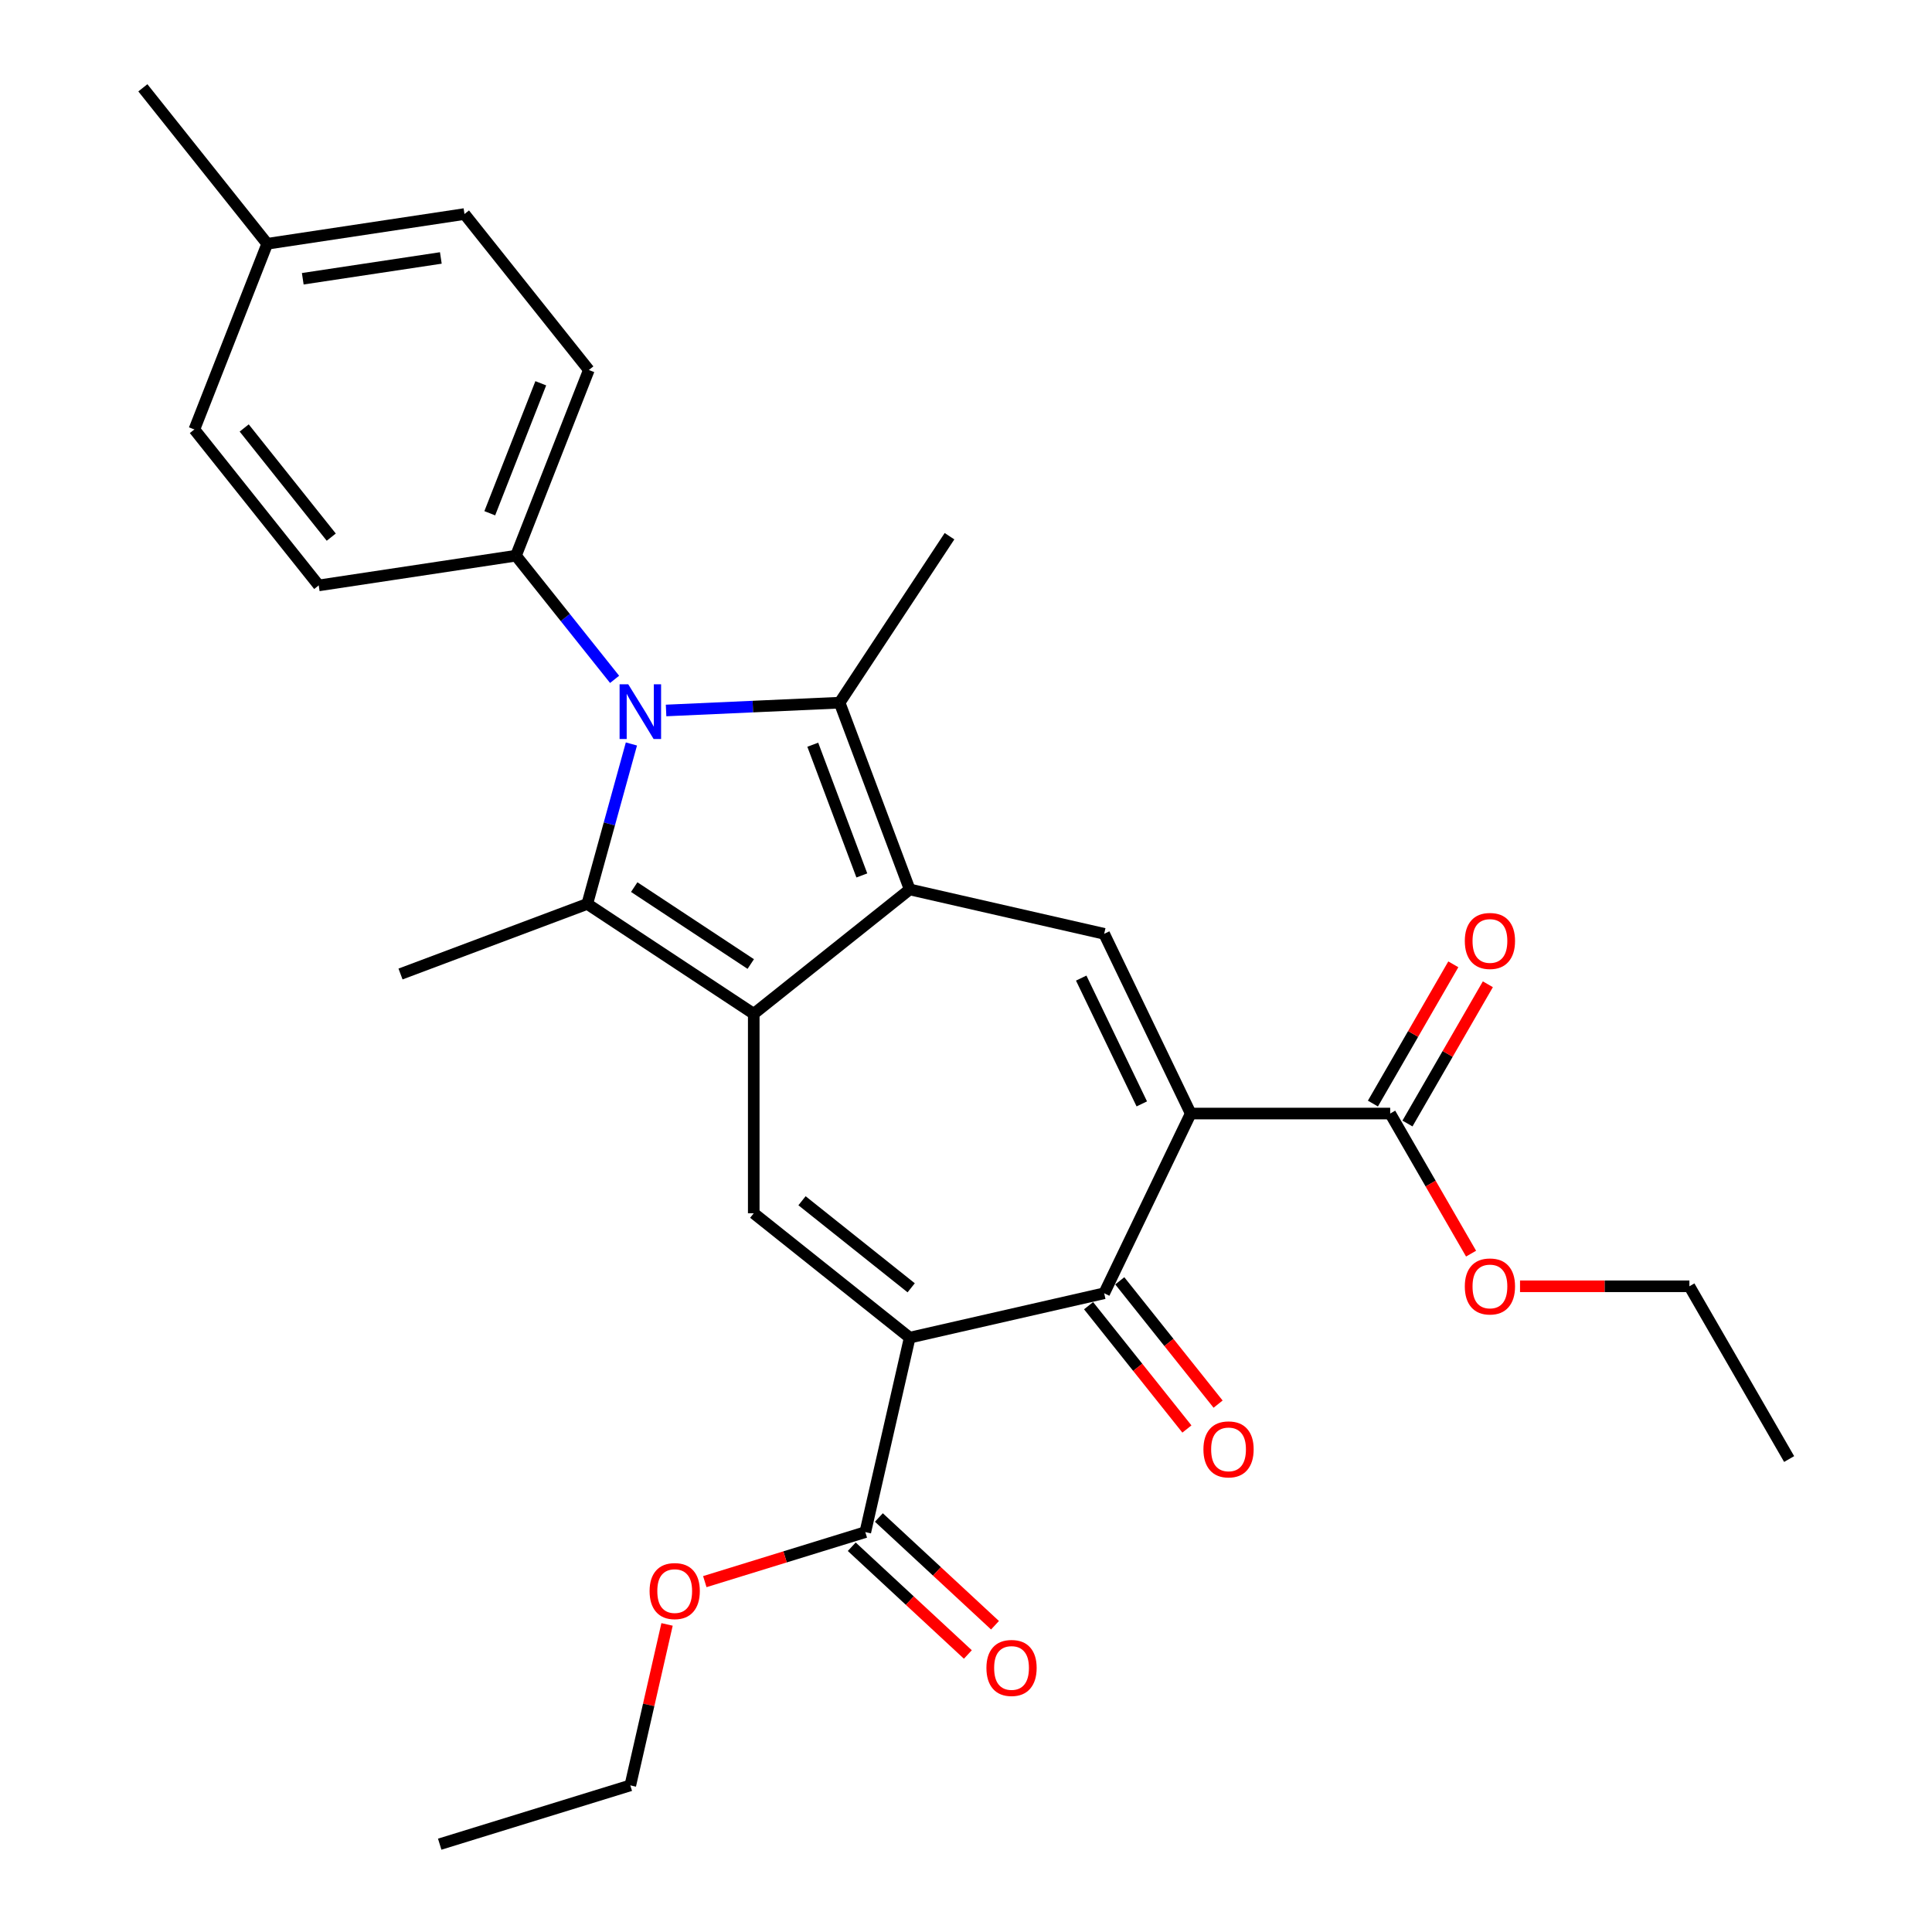 <?xml version='1.0' encoding='iso-8859-1'?>
<svg version='1.1' baseProfile='full'
              xmlns='http://www.w3.org/2000/svg'
                      xmlns:rdkit='http://www.rdkit.org/xml'
                      xmlns:xlink='http://www.w3.org/1999/xlink'
                  xml:space='preserve'
width='1000px' height='1000px' viewBox='0 0 1000 1000'>
<!-- END OF HEADER -->
<rect style='opacity:1.0;fill:#FFFFFF;stroke:none' width='1000' height='1000' x='0' y='0'> </rect>
<path class='bond-0' d='M 390.138,524.745 L 470.859,460.371' style='fill:none;fill-rule:evenodd;stroke:#000000;stroke-width:6px;stroke-linecap:butt;stroke-linejoin:miter;stroke-opacity:1' />
<path class='bond-4' d='M 390.138,524.745 L 303.971,467.866' style='fill:none;fill-rule:evenodd;stroke:#000000;stroke-width:6px;stroke-linecap:butt;stroke-linejoin:miter;stroke-opacity:1' />
<path class='bond-4' d='M 388.589,498.979 L 328.272,459.165' style='fill:none;fill-rule:evenodd;stroke:#000000;stroke-width:6px;stroke-linecap:butt;stroke-linejoin:miter;stroke-opacity:1' />
<path class='bond-7' d='M 390.138,524.745 L 390.138,627.991' style='fill:none;fill-rule:evenodd;stroke:#000000;stroke-width:6px;stroke-linecap:butt;stroke-linejoin:miter;stroke-opacity:1' />
<path class='bond-5' d='M 470.859,460.371 L 434.581,363.708' style='fill:none;fill-rule:evenodd;stroke:#000000;stroke-width:6px;stroke-linecap:butt;stroke-linejoin:miter;stroke-opacity:1' />
<path class='bond-5' d='M 446.085,453.128 L 420.69,385.463' style='fill:none;fill-rule:evenodd;stroke:#000000;stroke-width:6px;stroke-linecap:butt;stroke-linejoin:miter;stroke-opacity:1' />
<path class='bond-8' d='M 470.859,460.371 L 571.517,483.346' style='fill:none;fill-rule:evenodd;stroke:#000000;stroke-width:6px;stroke-linecap:butt;stroke-linejoin:miter;stroke-opacity:1' />
<path class='bond-1' d='M 616.314,576.368 L 571.517,483.346' style='fill:none;fill-rule:evenodd;stroke:#000000;stroke-width:6px;stroke-linecap:butt;stroke-linejoin:miter;stroke-opacity:1' />
<path class='bond-1' d='M 590.991,571.374 L 559.633,506.259' style='fill:none;fill-rule:evenodd;stroke:#000000;stroke-width:6px;stroke-linecap:butt;stroke-linejoin:miter;stroke-opacity:1' />
<path class='bond-9' d='M 616.314,576.368 L 719.561,576.368' style='fill:none;fill-rule:evenodd;stroke:#000000;stroke-width:6px;stroke-linecap:butt;stroke-linejoin:miter;stroke-opacity:1' />
<path class='bond-30' d='M 616.314,576.368 L 571.517,669.39' style='fill:none;fill-rule:evenodd;stroke:#000000;stroke-width:6px;stroke-linecap:butt;stroke-linejoin:miter;stroke-opacity:1' />
<path class='bond-2' d='M 470.859,692.364 L 390.138,627.991' style='fill:none;fill-rule:evenodd;stroke:#000000;stroke-width:6px;stroke-linecap:butt;stroke-linejoin:miter;stroke-opacity:1' />
<path class='bond-2' d='M 471.626,666.564 L 415.121,621.503' style='fill:none;fill-rule:evenodd;stroke:#000000;stroke-width:6px;stroke-linecap:butt;stroke-linejoin:miter;stroke-opacity:1' />
<path class='bond-6' d='M 470.859,692.364 L 571.517,669.39' style='fill:none;fill-rule:evenodd;stroke:#000000;stroke-width:6px;stroke-linecap:butt;stroke-linejoin:miter;stroke-opacity:1' />
<path class='bond-10' d='M 470.859,692.364 L 447.885,793.022' style='fill:none;fill-rule:evenodd;stroke:#000000;stroke-width:6px;stroke-linecap:butt;stroke-linejoin:miter;stroke-opacity:1' />
<path class='bond-3' d='M 326.818,385.082 L 315.395,426.474' style='fill:none;fill-rule:evenodd;stroke:#0000FF;stroke-width:6px;stroke-linecap:butt;stroke-linejoin:miter;stroke-opacity:1' />
<path class='bond-3' d='M 315.395,426.474 L 303.971,467.866' style='fill:none;fill-rule:evenodd;stroke:#000000;stroke-width:6px;stroke-linecap:butt;stroke-linejoin:miter;stroke-opacity:1' />
<path class='bond-11' d='M 318.117,351.636 L 292.591,319.628' style='fill:none;fill-rule:evenodd;stroke:#0000FF;stroke-width:6px;stroke-linecap:butt;stroke-linejoin:miter;stroke-opacity:1' />
<path class='bond-11' d='M 292.591,319.628 L 267.065,287.619' style='fill:none;fill-rule:evenodd;stroke:#000000;stroke-width:6px;stroke-linecap:butt;stroke-linejoin:miter;stroke-opacity:1' />
<path class='bond-29' d='M 344.76,367.742 L 389.67,365.725' style='fill:none;fill-rule:evenodd;stroke:#0000FF;stroke-width:6px;stroke-linecap:butt;stroke-linejoin:miter;stroke-opacity:1' />
<path class='bond-29' d='M 389.67,365.725 L 434.581,363.708' style='fill:none;fill-rule:evenodd;stroke:#000000;stroke-width:6px;stroke-linecap:butt;stroke-linejoin:miter;stroke-opacity:1' />
<path class='bond-18' d='M 303.971,467.866 L 207.308,504.145' style='fill:none;fill-rule:evenodd;stroke:#000000;stroke-width:6px;stroke-linecap:butt;stroke-linejoin:miter;stroke-opacity:1' />
<path class='bond-17' d='M 434.581,363.708 L 491.459,277.541' style='fill:none;fill-rule:evenodd;stroke:#000000;stroke-width:6px;stroke-linecap:butt;stroke-linejoin:miter;stroke-opacity:1' />
<path class='bond-12' d='M 563.445,675.827 L 588.893,707.737' style='fill:none;fill-rule:evenodd;stroke:#000000;stroke-width:6px;stroke-linecap:butt;stroke-linejoin:miter;stroke-opacity:1' />
<path class='bond-12' d='M 588.893,707.737 L 614.34,739.648' style='fill:none;fill-rule:evenodd;stroke:#FF0000;stroke-width:6px;stroke-linecap:butt;stroke-linejoin:miter;stroke-opacity:1' />
<path class='bond-12' d='M 579.59,662.953 L 605.037,694.863' style='fill:none;fill-rule:evenodd;stroke:#000000;stroke-width:6px;stroke-linecap:butt;stroke-linejoin:miter;stroke-opacity:1' />
<path class='bond-12' d='M 605.037,694.863 L 630.485,726.773' style='fill:none;fill-rule:evenodd;stroke:#FF0000;stroke-width:6px;stroke-linecap:butt;stroke-linejoin:miter;stroke-opacity:1' />
<path class='bond-13' d='M 728.503,581.53 L 749.308,545.494' style='fill:none;fill-rule:evenodd;stroke:#000000;stroke-width:6px;stroke-linecap:butt;stroke-linejoin:miter;stroke-opacity:1' />
<path class='bond-13' d='M 749.308,545.494 L 770.114,509.457' style='fill:none;fill-rule:evenodd;stroke:#FF0000;stroke-width:6px;stroke-linecap:butt;stroke-linejoin:miter;stroke-opacity:1' />
<path class='bond-13' d='M 710.62,571.206 L 731.425,535.169' style='fill:none;fill-rule:evenodd;stroke:#000000;stroke-width:6px;stroke-linecap:butt;stroke-linejoin:miter;stroke-opacity:1' />
<path class='bond-13' d='M 731.425,535.169 L 752.231,499.133' style='fill:none;fill-rule:evenodd;stroke:#FF0000;stroke-width:6px;stroke-linecap:butt;stroke-linejoin:miter;stroke-opacity:1' />
<path class='bond-19' d='M 719.561,576.368 L 740.494,612.624' style='fill:none;fill-rule:evenodd;stroke:#000000;stroke-width:6px;stroke-linecap:butt;stroke-linejoin:miter;stroke-opacity:1' />
<path class='bond-19' d='M 740.494,612.624 L 761.427,648.881' style='fill:none;fill-rule:evenodd;stroke:#FF0000;stroke-width:6px;stroke-linecap:butt;stroke-linejoin:miter;stroke-opacity:1' />
<path class='bond-14' d='M 440.862,800.591 L 470.914,828.475' style='fill:none;fill-rule:evenodd;stroke:#000000;stroke-width:6px;stroke-linecap:butt;stroke-linejoin:miter;stroke-opacity:1' />
<path class='bond-14' d='M 470.914,828.475 L 500.966,856.359' style='fill:none;fill-rule:evenodd;stroke:#FF0000;stroke-width:6px;stroke-linecap:butt;stroke-linejoin:miter;stroke-opacity:1' />
<path class='bond-14' d='M 454.907,785.454 L 484.959,813.338' style='fill:none;fill-rule:evenodd;stroke:#000000;stroke-width:6px;stroke-linecap:butt;stroke-linejoin:miter;stroke-opacity:1' />
<path class='bond-14' d='M 484.959,813.338 L 515.011,841.222' style='fill:none;fill-rule:evenodd;stroke:#FF0000;stroke-width:6px;stroke-linecap:butt;stroke-linejoin:miter;stroke-opacity:1' />
<path class='bond-20' d='M 447.885,793.022 L 406.346,805.836' style='fill:none;fill-rule:evenodd;stroke:#000000;stroke-width:6px;stroke-linecap:butt;stroke-linejoin:miter;stroke-opacity:1' />
<path class='bond-20' d='M 406.346,805.836 L 364.806,818.649' style='fill:none;fill-rule:evenodd;stroke:#FF0000;stroke-width:6px;stroke-linecap:butt;stroke-linejoin:miter;stroke-opacity:1' />
<path class='bond-15' d='M 267.065,287.619 L 304.786,191.509' style='fill:none;fill-rule:evenodd;stroke:#000000;stroke-width:6px;stroke-linecap:butt;stroke-linejoin:miter;stroke-opacity:1' />
<path class='bond-15' d='M 253.501,265.658 L 279.906,198.382' style='fill:none;fill-rule:evenodd;stroke:#000000;stroke-width:6px;stroke-linecap:butt;stroke-linejoin:miter;stroke-opacity:1' />
<path class='bond-16' d='M 267.065,287.619 L 164.972,303.007' style='fill:none;fill-rule:evenodd;stroke:#000000;stroke-width:6px;stroke-linecap:butt;stroke-linejoin:miter;stroke-opacity:1' />
<path class='bond-22' d='M 304.786,191.509 L 240.412,110.788' style='fill:none;fill-rule:evenodd;stroke:#000000;stroke-width:6px;stroke-linecap:butt;stroke-linejoin:miter;stroke-opacity:1' />
<path class='bond-21' d='M 164.972,303.007 L 100.599,222.286' style='fill:none;fill-rule:evenodd;stroke:#000000;stroke-width:6px;stroke-linecap:butt;stroke-linejoin:miter;stroke-opacity:1' />
<path class='bond-21' d='M 171.46,278.024 L 126.399,221.519' style='fill:none;fill-rule:evenodd;stroke:#000000;stroke-width:6px;stroke-linecap:butt;stroke-linejoin:miter;stroke-opacity:1' />
<path class='bond-25' d='M 786.766,665.782 L 830.598,665.782' style='fill:none;fill-rule:evenodd;stroke:#FF0000;stroke-width:6px;stroke-linecap:butt;stroke-linejoin:miter;stroke-opacity:1' />
<path class='bond-25' d='M 830.598,665.782 L 874.431,665.782' style='fill:none;fill-rule:evenodd;stroke:#000000;stroke-width:6px;stroke-linecap:butt;stroke-linejoin:miter;stroke-opacity:1' />
<path class='bond-24' d='M 345.267,840.796 L 335.759,882.455' style='fill:none;fill-rule:evenodd;stroke:#FF0000;stroke-width:6px;stroke-linecap:butt;stroke-linejoin:miter;stroke-opacity:1' />
<path class='bond-24' d='M 335.759,882.455 L 326.251,924.113' style='fill:none;fill-rule:evenodd;stroke:#000000;stroke-width:6px;stroke-linecap:butt;stroke-linejoin:miter;stroke-opacity:1' />
<path class='bond-23' d='M 100.599,222.286 L 138.319,126.176' style='fill:none;fill-rule:evenodd;stroke:#000000;stroke-width:6px;stroke-linecap:butt;stroke-linejoin:miter;stroke-opacity:1' />
<path class='bond-31' d='M 240.412,110.788 L 138.319,126.176' style='fill:none;fill-rule:evenodd;stroke:#000000;stroke-width:6px;stroke-linecap:butt;stroke-linejoin:miter;stroke-opacity:1' />
<path class='bond-31' d='M 228.176,133.515 L 156.71,144.286' style='fill:none;fill-rule:evenodd;stroke:#000000;stroke-width:6px;stroke-linecap:butt;stroke-linejoin:miter;stroke-opacity:1' />
<path class='bond-26' d='M 138.319,126.176 L 73.946,45.455' style='fill:none;fill-rule:evenodd;stroke:#000000;stroke-width:6px;stroke-linecap:butt;stroke-linejoin:miter;stroke-opacity:1' />
<path class='bond-28' d='M 326.251,924.113 L 227.591,954.545' style='fill:none;fill-rule:evenodd;stroke:#000000;stroke-width:6px;stroke-linecap:butt;stroke-linejoin:miter;stroke-opacity:1' />
<path class='bond-27' d='M 874.431,665.782 L 926.054,755.196' style='fill:none;fill-rule:evenodd;stroke:#000000;stroke-width:6px;stroke-linecap:butt;stroke-linejoin:miter;stroke-opacity:1' />
<path  class='atom-4' d='M 325.178 354.18
L 334.458 369.18
Q 335.378 370.66, 336.858 373.34
Q 338.338 376.02, 338.418 376.18
L 338.418 354.18
L 342.178 354.18
L 342.178 382.5
L 338.298 382.5
L 328.338 366.1
Q 327.178 364.18, 325.938 361.98
Q 324.738 359.78, 324.378 359.1
L 324.378 382.5
L 320.698 382.5
L 320.698 354.18
L 325.178 354.18
' fill='#0000FF'/>
<path  class='atom-13' d='M 622.891 750.191
Q 622.891 743.391, 626.251 739.591
Q 629.611 735.791, 635.891 735.791
Q 642.171 735.791, 645.531 739.591
Q 648.891 743.391, 648.891 750.191
Q 648.891 757.071, 645.491 760.991
Q 642.091 764.871, 635.891 764.871
Q 629.651 764.871, 626.251 760.991
Q 622.891 757.111, 622.891 750.191
M 635.891 761.671
Q 640.211 761.671, 642.531 758.791
Q 644.891 755.871, 644.891 750.191
Q 644.891 744.631, 642.531 741.831
Q 640.211 738.991, 635.891 738.991
Q 631.571 738.991, 629.211 741.791
Q 626.891 744.591, 626.891 750.191
Q 626.891 755.911, 629.211 758.791
Q 631.571 761.671, 635.891 761.671
' fill='#FF0000'/>
<path  class='atom-14' d='M 758.184 487.034
Q 758.184 480.234, 761.544 476.434
Q 764.904 472.634, 771.184 472.634
Q 777.464 472.634, 780.824 476.434
Q 784.184 480.234, 784.184 487.034
Q 784.184 493.914, 780.784 497.834
Q 777.384 501.714, 771.184 501.714
Q 764.944 501.714, 761.544 497.834
Q 758.184 493.954, 758.184 487.034
M 771.184 498.514
Q 775.504 498.514, 777.824 495.634
Q 780.184 492.714, 780.184 487.034
Q 780.184 481.474, 777.824 478.674
Q 775.504 475.834, 771.184 475.834
Q 766.864 475.834, 764.504 478.634
Q 762.184 481.434, 762.184 487.034
Q 762.184 492.754, 764.504 495.634
Q 766.864 498.514, 771.184 498.514
' fill='#FF0000'/>
<path  class='atom-15' d='M 510.57 863.328
Q 510.57 856.528, 513.93 852.728
Q 517.29 848.928, 523.57 848.928
Q 529.85 848.928, 533.21 852.728
Q 536.57 856.528, 536.57 863.328
Q 536.57 870.208, 533.17 874.128
Q 529.77 878.008, 523.57 878.008
Q 517.33 878.008, 513.93 874.128
Q 510.57 870.248, 510.57 863.328
M 523.57 874.808
Q 527.89 874.808, 530.21 871.928
Q 532.57 869.008, 532.57 863.328
Q 532.57 857.768, 530.21 854.968
Q 527.89 852.128, 523.57 852.128
Q 519.25 852.128, 516.89 854.928
Q 514.57 857.728, 514.57 863.328
Q 514.57 869.048, 516.89 871.928
Q 519.25 874.808, 523.57 874.808
' fill='#FF0000'/>
<path  class='atom-20' d='M 758.184 665.862
Q 758.184 659.062, 761.544 655.262
Q 764.904 651.462, 771.184 651.462
Q 777.464 651.462, 780.824 655.262
Q 784.184 659.062, 784.184 665.862
Q 784.184 672.742, 780.784 676.662
Q 777.384 680.542, 771.184 680.542
Q 764.944 680.542, 761.544 676.662
Q 758.184 672.782, 758.184 665.862
M 771.184 677.342
Q 775.504 677.342, 777.824 674.462
Q 780.184 671.542, 780.184 665.862
Q 780.184 660.302, 777.824 657.502
Q 775.504 654.662, 771.184 654.662
Q 766.864 654.662, 764.504 657.462
Q 762.184 660.262, 762.184 665.862
Q 762.184 671.582, 764.504 674.462
Q 766.864 677.342, 771.184 677.342
' fill='#FF0000'/>
<path  class='atom-21' d='M 336.225 823.535
Q 336.225 816.735, 339.585 812.935
Q 342.945 809.135, 349.225 809.135
Q 355.505 809.135, 358.865 812.935
Q 362.225 816.735, 362.225 823.535
Q 362.225 830.415, 358.825 834.335
Q 355.425 838.215, 349.225 838.215
Q 342.985 838.215, 339.585 834.335
Q 336.225 830.455, 336.225 823.535
M 349.225 835.015
Q 353.545 835.015, 355.865 832.135
Q 358.225 829.215, 358.225 823.535
Q 358.225 817.975, 355.865 815.175
Q 353.545 812.335, 349.225 812.335
Q 344.905 812.335, 342.545 815.135
Q 340.225 817.935, 340.225 823.535
Q 340.225 829.255, 342.545 832.135
Q 344.905 835.015, 349.225 835.015
' fill='#FF0000'/>
</svg>
